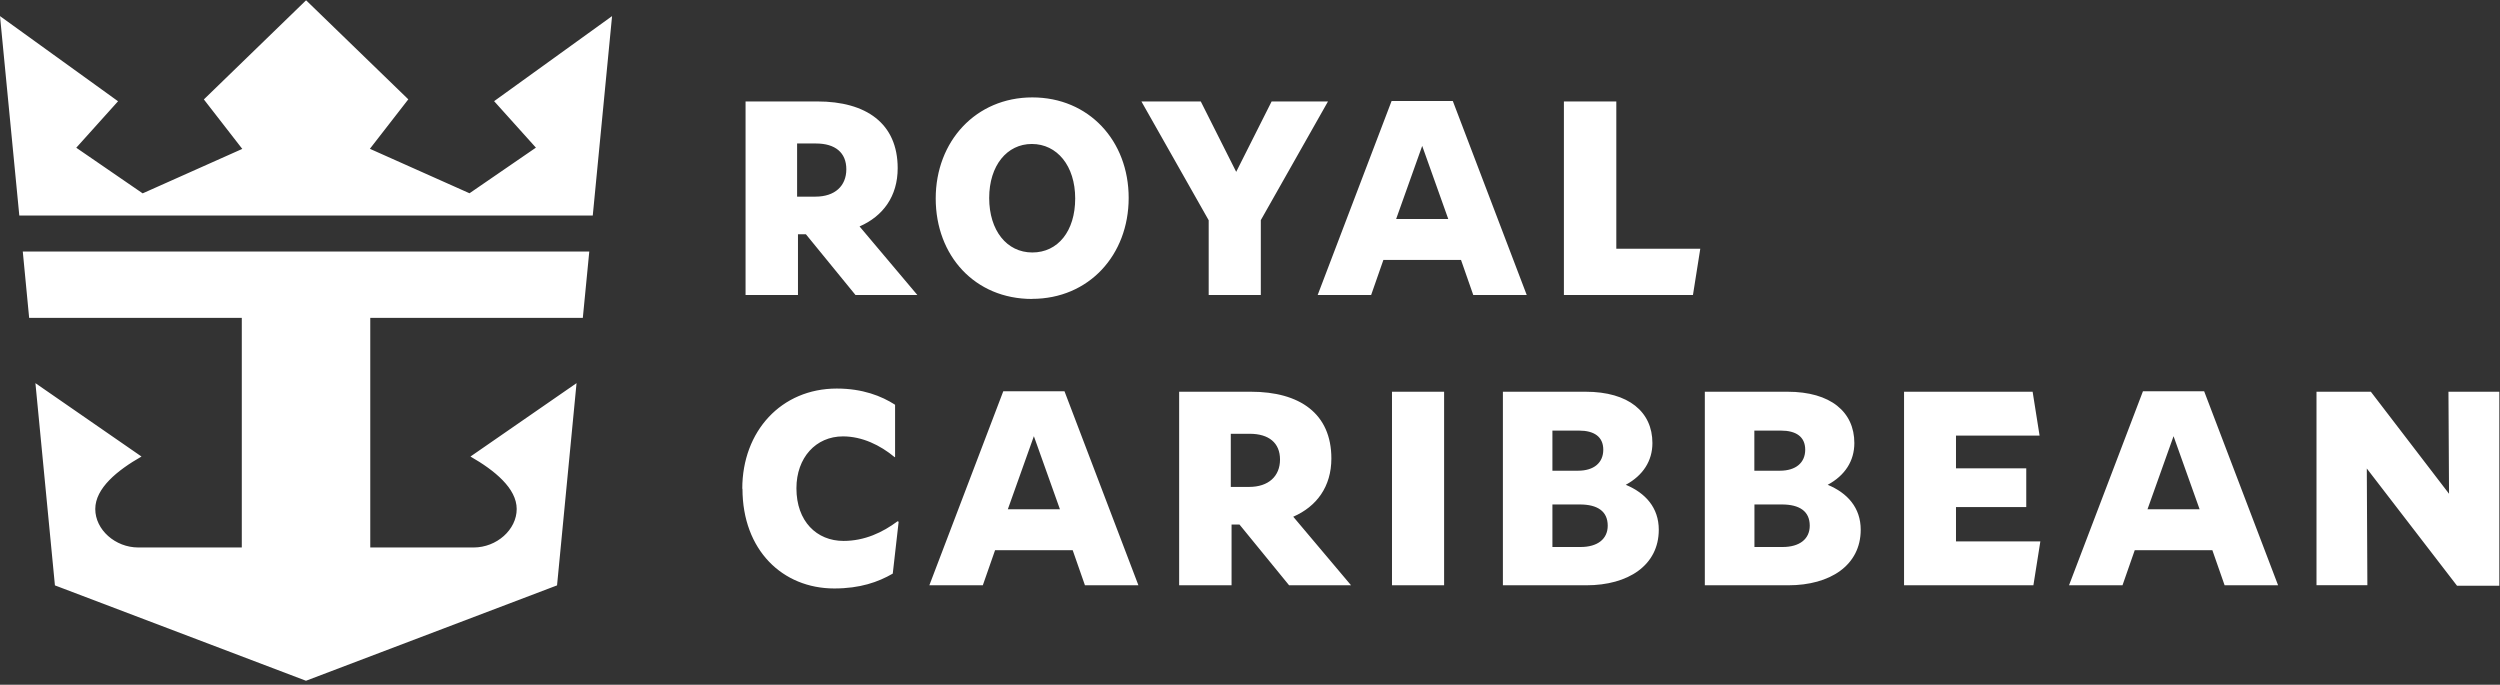 <svg width="314" height="86" viewBox="0 0 314 86" fill="none" xmlns="http://www.w3.org/2000/svg">
<rect x="0" y="0" width="314" height="86" fill="#333333" stroke="none"/>
<path d="M93.23 61.387C93.23 54.144 98.14 48.802 105.099 48.802C108.336 48.802 110.712 49.734 112.422 50.837V57.414H112.361C110.555 55.912 108.288 54.81 105.875 54.81C102.468 54.81 100.031 57.487 100.031 61.326C100.031 65.469 102.565 67.94 105.948 67.94C108.591 67.94 110.858 66.874 112.737 65.469L112.87 65.529L112.131 72.046C110.288 73.112 108.021 73.911 104.784 73.911C98.298 73.911 93.254 69.103 93.254 61.387M174.834 49.202H181.38V73.512H174.834V49.202ZM199.263 73.512H188.764V49.202H199.154C204.573 49.202 207.543 51.745 207.543 55.645C207.543 57.886 206.367 59.715 204.197 60.89C206.67 61.92 208.343 63.761 208.343 66.535C208.343 71.004 204.5 73.512 199.251 73.512M194.983 59.122H198.196C200.208 59.122 201.372 58.116 201.372 56.481C201.372 54.846 200.208 54.083 198.329 54.083H194.983V59.122ZM198.523 68.703C200.657 68.703 201.93 67.698 201.93 66.026C201.93 64.221 200.657 63.361 198.426 63.361H194.983V68.703H198.523ZM224.625 73.512H214.126V49.202H224.516C229.935 49.202 232.906 51.745 232.906 55.645C232.906 57.886 231.742 59.715 229.559 60.89C232.033 61.92 233.706 63.761 233.706 66.535C233.706 71.004 229.863 73.512 224.613 73.512M220.346 59.122H223.558C225.559 59.122 226.735 58.116 226.735 56.481C226.735 54.846 225.571 54.083 223.692 54.083H220.346V59.122ZM223.898 68.703C226.032 68.703 227.304 67.698 227.304 66.026C227.304 64.221 226.032 63.361 223.801 63.361H220.358V68.703H223.898ZM239.149 49.202H255.298L256.171 54.713H245.672V58.819H254.498V63.688H245.672V68H256.268L255.395 73.512H239.149V49.202ZM290.965 49.202H297.779L307.599 62.017L307.526 49.202H313.915V73.572H308.605L297.27 58.843L297.342 73.499H290.953V49.189L290.965 49.202ZM169.693 73.512L162.431 64.9C165.377 63.616 167.22 61.12 167.22 57.584C167.22 51.939 163.244 49.202 157.121 49.202H148.101V73.512H154.684V65.881H155.679L161.91 73.512H169.693ZM154.587 61.157V54.483H156.964C159.364 54.483 160.77 55.621 160.77 57.717C160.77 59.812 159.328 61.157 156.891 61.157H154.587ZM268.124 69.103L266.585 73.512H259.868L269.155 49.141H276.841L286.128 73.512H279.412L277.872 69.103H268.112H268.124ZM276.272 63.967L272.998 54.785L269.725 63.967H276.272ZM124.982 69.103L123.442 73.512H116.726L126.012 49.141H133.699L142.985 73.512H136.269L134.729 69.103H124.97H124.982ZM133.129 63.967L129.855 54.785L126.582 63.967H133.129ZM129.625 37.549C122.436 37.549 117.526 32.111 117.526 24.928C117.526 17.745 122.569 12.234 129.661 12.234C136.754 12.234 141.761 17.672 141.761 24.855C141.761 32.038 136.754 37.537 129.625 37.537M129.589 18.084C126.485 18.084 124.242 20.785 124.242 24.867C124.242 28.949 126.449 31.711 129.661 31.711C132.874 31.711 135.044 29.034 135.044 24.928C135.044 20.822 132.765 18.084 129.601 18.084M158.358 27.641V37.053H151.811V27.665L143.361 12.742H150.817L155.266 21.585L159.716 12.742H166.796L158.37 27.629L158.358 27.641ZM196.426 12.742H203.009V31.238H213.556L212.635 37.053H196.426V12.742ZM115.222 37.053L107.96 28.44C110.906 27.156 112.749 24.661 112.749 21.124C112.749 15.48 108.773 12.742 102.662 12.742H93.642V37.053H100.225V29.422H101.22L107.451 37.053H115.234H115.222ZM100.116 24.698V18.023H102.493C104.893 18.023 106.299 19.162 106.299 21.258C106.299 23.353 104.869 24.698 102.42 24.698H100.116ZM173.755 32.644L172.215 37.053H165.499L174.785 12.682H182.472L191.758 37.053H185.042L183.502 32.644H173.743H173.755ZM181.902 27.508L178.628 18.326L175.355 27.508H181.902ZM2.425 27.072L0 2.023L14.827 12.718L9.578 18.556L17.919 24.286L30.43 18.702L25.605 12.488L38.444 0.036L51.283 12.476L46.458 18.69L58.969 24.274L67.31 18.544L62.06 12.706L76.876 2.023L74.451 27.072H2.425ZM2.861 31.59L3.661 39.923H30.369V68.763H17.373C14.476 68.763 11.966 66.535 11.966 63.931C11.966 61.326 14.73 59.073 17.773 57.341L4.449 48.123L6.898 73.524L38.432 85.503L69.965 73.524L72.414 48.123L59.09 57.341C62.133 59.085 64.897 61.338 64.897 63.931C64.897 66.523 62.388 68.763 59.49 68.763H46.506V39.923H73.202L74.014 31.59H2.861Z" fill="white"/>
</svg>
